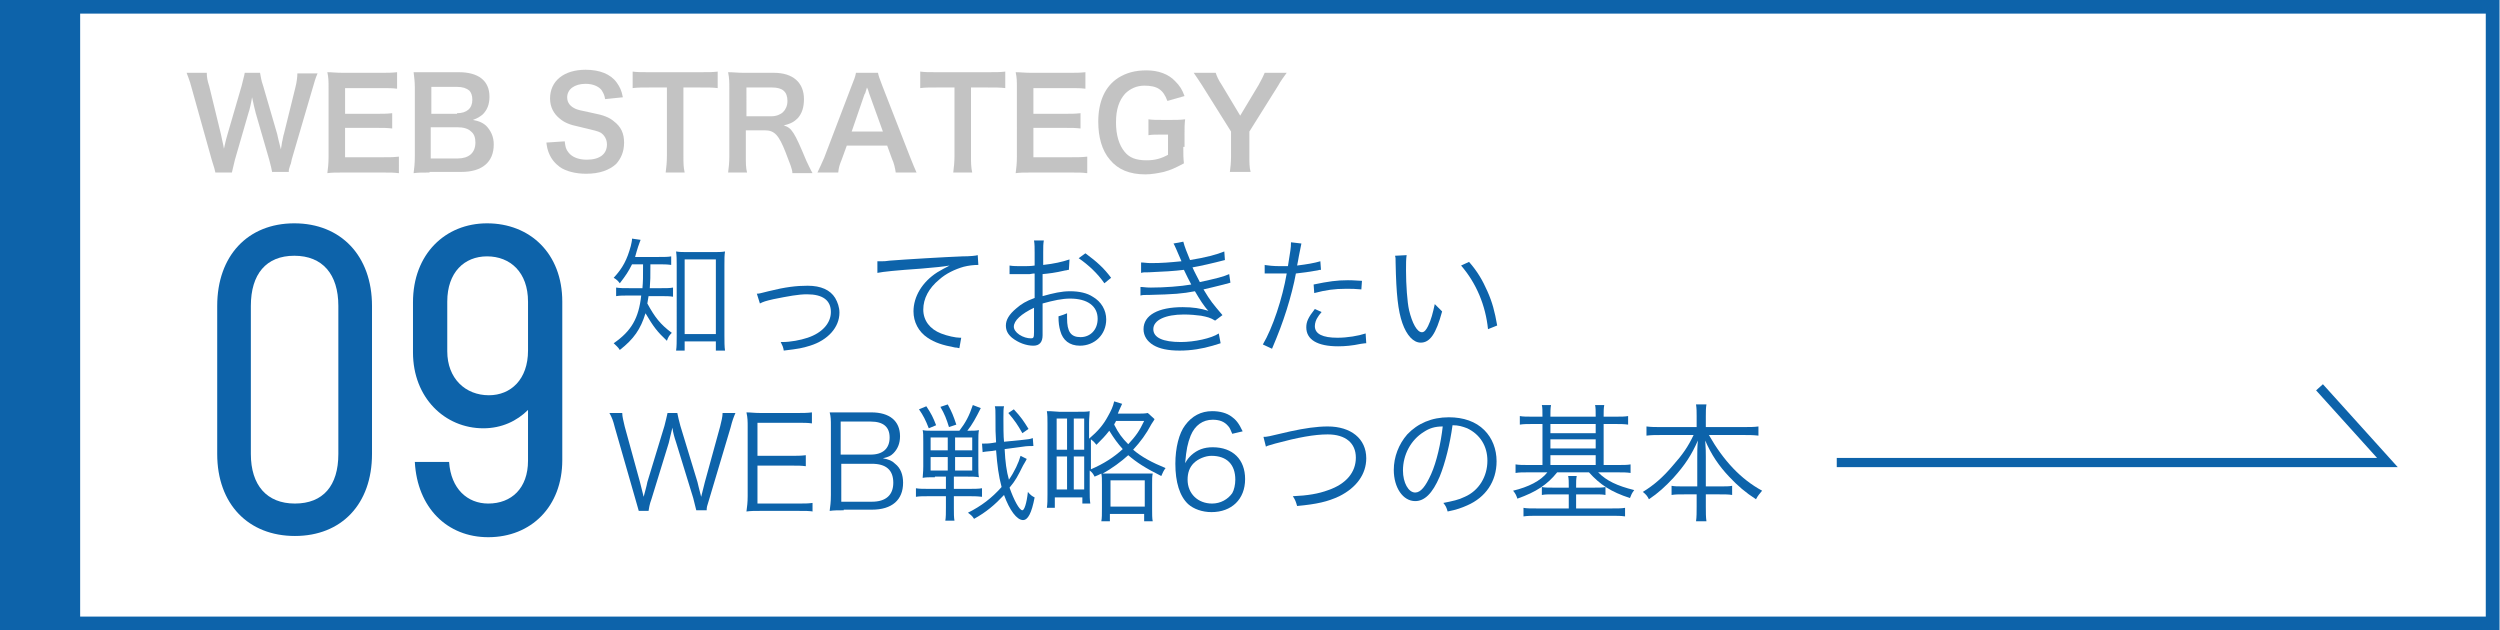 <?xml version="1.0" encoding="utf-8"?>
<!-- Generator: Adobe Illustrator 27.4.1, SVG Export Plug-In . SVG Version: 6.00 Build 0)  -->
<svg version="1.1" xmlns="http://www.w3.org/2000/svg" xmlns:xlink="http://www.w3.org/1999/xlink" x="0px" y="0px"
	 viewBox="0 0 408.6 103" style="enable-background:new 0 0 408.6 103;" xml:space="preserve">
<style type="text/css">
	.st0{fill:#0D63AA;}
	.st1{fill:none;stroke:#0D63AA;stroke-width:2.25;stroke-miterlimit:10;}
	.st2{opacity:0.5;}
	.st3{fill:#888888;}
	.st4{fill:none;stroke:#0D63AA;stroke-width:1.5;stroke-miterlimit:10;}
</style>
<g id="レイヤー_1">
</g>
<g id="クライアント名">
	<rect x="1.1" y="1.1" class="st0" width="12" height="100.8"/>
	<rect x="1.1" y="1.1" class="st1" width="406.3" height="100.8"/>
	<g>
		<path class="st0" d="M35.5,74.2V50c0-8.2,5-13.5,12.6-13.5S60.8,41.8,60.8,50v24.2c0,8.2-5,13.4-12.6,13.4S35.5,82.4,35.5,74.2z
			 M55.3,74.2V50c0-5.2-2.6-8.2-7.2-8.2S41,44.8,41,50v24.2c0,5.1,2.6,8.1,7.2,8.1S55.3,79.4,55.3,74.2z"/>
		<path class="st0" d="M91.9,49.3v25.9c0,7.6-5.1,12.6-12.1,12.6c-6.7,0-11.6-4.8-12-12.3h5.6c0.3,4.4,3,6.8,6.4,6.8
			c3.8,0,6.5-2.5,6.5-7v-8.3c-1.8,1.8-4.3,3-7.3,3c-6.3,0-11.5-5-11.5-12.4v-8.2c0-7.9,5.3-12.9,12.1-12.9
			C86.6,36.5,91.9,41.4,91.9,49.3z M86.3,57.3v-8c0-4.8-2.9-7.4-6.7-7.4c-3.7,0-6.5,2.6-6.5,7.4v8.1c0,4.5,3,7.2,6.8,7.2
			C83.5,64.6,86.3,62,86.3,57.3z"/>
	</g>
	<g>
		<path class="st0" d="M103.3,43.2c-0.6,1.2-1,1.8-2,3.1c-0.3-0.4-0.5-0.6-1-0.9c1.5-1.6,2.2-3,2.8-5.2c0.1-0.5,0.2-0.8,0.2-1.2
			l1.4,0.2c-0.1,0.3-0.2,0.5-0.4,1.1c-0.2,0.6-0.3,1-0.5,1.7h3.8c1,0,1.6,0,2.1-0.1v1.4c-0.7-0.1-1.3-0.1-2.1-0.1h-1.3
			c0,2.3,0,2.5-0.1,3.9h1.8c0.9,0,1.5,0,2-0.1v1.5c-0.5-0.1-1.2-0.1-2-0.1H106c-0.1,0.5-0.1,0.7-0.2,1.2c1.2,2.2,2.1,3.4,4,4.8
			c-0.4,0.4-0.6,0.7-0.8,1.3c-1.6-1.5-2.2-2.3-3.5-4.5c-0.8,2.6-1.9,4.2-4.2,6c-0.3-0.5-0.6-0.7-1-1.1c2.9-2,4.1-4.1,4.5-7.8h-1.9
			c-1,0-1.6,0-2.2,0.1V47c0.6,0.1,1.2,0.1,2.3,0.1h2c0.1-1.2,0.1-1.6,0.1-3.9H103.3z M111.9,57.3h-1.4c0.1-0.6,0.1-1.5,0.1-2.4V43.3
			c0-0.8,0-1.5-0.1-2.2c0.6,0.1,1,0.1,1.9,0.1h4.2c0.9,0,1.3,0,1.9-0.1c-0.1,0.6-0.1,1.2-0.1,2.2v11.5c0,1,0,1.9,0.1,2.5H117v-1.5
			h-5.1V57.3z M111.9,54.6h5.1V42.4h-5.1V54.6z"/>
		<path class="st0" d="M123.7,48c0.5,0,0.6-0.1,1.9-0.4c2.8-0.7,4.6-0.9,6.4-0.9c2.2,0,3.7,0.7,4.5,2c0.4,0.7,0.7,1.5,0.7,2.4
			c0,2.4-1.9,4.5-4.8,5.4c-1.3,0.4-1.8,0.5-4.3,0.8c-0.1-0.6-0.2-0.8-0.5-1.4c0.1,0,0.2,0,0.3,0c1.3,0,2.9-0.3,4.1-0.7
			c2.4-0.8,3.8-2.4,3.8-4.2c0-1.9-1.3-2.9-3.9-2.9c-1.4,0-3,0.3-5.5,0.8c-1.3,0.3-1.6,0.4-2.2,0.7L123.7,48z"/>
		<path class="st0" d="M143.4,42.7c0.4,0,0.6,0,0.8,0c0.3,0,0.5,0,1.2-0.1c2.5-0.2,9.2-0.6,11.9-0.7c1.2,0,2.2-0.1,2.5-0.2l0.1,1.6
			c-0.8,0-1.6,0.1-2.4,0.3c-1.4,0.4-2.9,1.1-4,2.1c-1.7,1.4-2.6,3.1-2.6,4.9c0,1.8,1.1,3.2,2.9,3.9c1,0.4,2.4,0.7,3.1,0.7
			c0,0,0.1,0,0.2,0l-0.3,1.7c-0.2,0-0.3-0.1-0.7-0.1c-2.1-0.4-3.3-0.8-4.5-1.6c-1.5-1-2.3-2.6-2.3-4.3c0-2.4,1.4-4.8,3.9-6.4
			c0.7-0.4,1.2-0.7,2-1.1c-1.2,0.2-2.3,0.3-4.6,0.5c-4.3,0.3-6.2,0.5-7.2,0.7L143.4,42.7z"/>
		<path class="st0" d="M174.7,44.1c-0.3,0-0.3,0.1-0.6,0.1c-1.7,0.4-2.7,0.5-3.7,0.6v3.6c1.8-0.5,3.1-0.8,4.5-0.8
			c1.5,0,2.8,0.3,3.7,0.9c1.4,0.8,2.2,2.2,2.2,3.7c0,2.5-1.9,4.3-4.3,4.3c-1.7,0-2.8-0.9-3.2-2.4c-0.2-0.7-0.3-1.3-0.3-2.4
			c0.7-0.2,0.9-0.3,1.4-0.5c0,0.4,0,0.6,0,0.8c0,2.2,0.6,3.1,2.2,3.1c1.6,0,2.8-1.2,2.8-3c0-2.1-1.7-3.3-4.5-3.3
			c-1.3,0-2.7,0.3-4.5,0.8v5.2c0,1.1-0.5,1.7-1.5,1.7c-1.2,0-2.5-0.5-3.5-1.3c-0.7-0.6-1-1.2-1-2c0-0.9,0.5-1.8,1.7-2.8
			c0.8-0.7,1.6-1.2,3-1.7v-4c-0.2,0-0.2,0-0.8,0.1c-0.4,0-0.7,0-1.3,0c-0.3,0-0.9,0-1.1,0c-0.3,0-0.4,0-0.5,0c-0.1,0-0.2,0-0.4,0
			v-1.4c0.6,0.1,1.2,0.1,2.1,0.1c0.6,0,1.4,0,2-0.1v-2.1c0-0.8,0-1.4-0.1-2h1.6c-0.1,0.6-0.1,1-0.1,2v2c1.8-0.2,3.1-0.5,4.3-0.9
			L174.7,44.1z M169,50.3c-2.1,1-3.3,2.1-3.3,3.1c0,0.4,0.3,0.9,0.9,1.3c0.6,0.4,1.3,0.6,1.9,0.6c0.4,0,0.5-0.1,0.5-1V50.3z
			 M180.5,46.3c-1.1-1.6-2.6-3-4.2-4.1l1.1-0.8c1.9,1.4,3,2.4,4.2,4L180.5,46.3z"/>
		<path class="st0" d="M186.5,42.9c0.5,0,0.9,0.1,1.6,0.1c1.8,0,3-0.1,5-0.3c-0.7-1.6-1.1-2.6-1.3-2.9l1.6-0.3
			c0.2,0.8,0.6,1.8,1.1,3c2.5-0.4,4.4-0.9,5.6-1.4l0.1,1.4c-1.9,0.5-4.1,1-5.3,1.2c0.3,0.7,0.9,1.8,1.2,2.4c2.8-0.6,3.9-0.9,4.8-1.3
			l0.2,1.4c-0.4,0.1-0.4,0.1-1.1,0.3c-1.5,0.4-2.5,0.6-3.3,0.8c1.2,2,1.5,2.3,3.1,4.2l-1.2,0.9c-0.8-0.5-1.3-0.6-2.3-0.8
			c-0.7-0.1-1.8-0.2-2.8-0.2c-3,0-5,0.9-5,2.4c0,1.4,1.6,2.1,4.5,2.1c2.2,0,5-0.6,6.2-1.4l0.3,1.6c-0.3,0.1-0.3,0.1-1.3,0.4
			c-1.7,0.5-3.5,0.8-5.4,0.8c-1.9,0-3.3-0.3-4.3-0.9c-1-0.6-1.6-1.5-1.6-2.6c0-2.3,2.4-3.6,6.4-3.6c1.7,0,2.9,0.2,4.2,0.6
			c-0.7-0.7-1.5-2-2.2-3.2c-2.1,0.4-3.4,0.5-7.4,0.6c-1,0-1.1,0-1.5,0.1l0-1.4c0.5,0,0.8,0.1,1.7,0.1c2.2,0,4.9-0.2,6.6-0.5
			c-0.5-1-0.7-1.3-1.2-2.4c-1.6,0.2-3.3,0.3-5.7,0.4c-0.9,0-0.9,0-1.3,0.1L186.5,42.9z"/>
		<path class="st0" d="M206.6,43.3c0.7,0.1,1.5,0.2,2.6,0.2c0.4,0,0.7,0,1.3,0c0.4-2.6,0.5-2.9,0.5-3.9l1.7,0.2
			c-0.1,0.5-0.1,0.5-0.4,2c-0.1,0.7-0.2,1-0.3,1.6c1.6-0.2,2.8-0.4,3.8-0.7l0.1,1.4c-0.2,0-0.2,0-0.6,0.1c-1.1,0.2-2.5,0.4-3.5,0.5
			c-0.3,1.7-0.9,4-1.5,5.9c-0.7,2.2-1.3,3.8-2.4,6.4l-1.5-0.7c1.6-2.7,3.2-7.5,3.9-11.6c-0.4,0-0.7,0-1.4,0c-0.7,0-0.9,0-1.7,0
			c0,0-0.1,0-0.1,0c0,0-0.2,0-0.4,0V43.3z M216,51c-0.4,0.5-0.5,0.6-0.6,0.8c-0.3,0.4-0.5,1-0.5,1.5c0,1.3,1.3,1.9,3.7,1.9
			c1.6,0,3.4-0.3,4.6-0.7l0.1,1.6c-0.2,0-0.2,0-0.9,0.1c-1.4,0.3-2.6,0.4-3.7,0.4c-3.4,0-5.2-1.1-5.2-3.1c0-0.9,0.3-1.6,1.4-3
			L216,51z M222.5,47.3c-1-0.1-1.6-0.1-2.5-0.1c-1.9,0-3.3,0.2-5.2,0.7l-0.1-1.4c2.4-0.5,3.8-0.7,5.6-0.7c0.4,0,0.7,0,2.3,0.1
			L222.5,47.3z"/>
		<path class="st0" d="M229.9,41.7c-0.1,0.7-0.1,1.3-0.1,2.5c0,2.3,0.2,5.2,0.5,6.5c0.5,2.1,1.3,3.6,2.1,3.6c0.4,0,0.7-0.4,1-1
			c0.5-1,0.8-2.2,1.1-3.6c0.5,0.5,0.7,0.7,1.2,1.2c-1,3.7-2,5.1-3.5,5.1c-1.2,0-2.3-1.2-3-3.2c-0.7-2-1-4.7-1.1-9.8
			c0-0.8,0-0.9-0.1-1.2L229.9,41.7z M240.1,42.8c1.4,1.6,2.2,3,3,4.8c0.8,1.8,1.2,3.3,1.6,5.6l-1.5,0.6c-0.4-3.9-1.9-7.5-4.4-10.4
			L240.1,42.8z"/>
		<path class="st0" d="M113.8,83.4c-0.1-0.4-0.3-1.2-0.5-2l-2.8-9.1c-0.3-0.9-0.5-1.6-0.6-2.4c0,0.1-0.1,0.3-0.1,0.4
			c-0.1,0.5-0.4,1.6-0.5,2.1l-2.8,9.1c-0.4,1.1-0.4,1.5-0.5,2h-1.6c-0.1-0.4-0.1-0.4-0.6-2.1l-3.3-11.5c-0.3-1.2-0.5-1.7-0.9-2.4
			h2.1c0,0.6,0.2,1.3,0.4,2.2l2.5,9.1c0.1,0.5,0.3,1.1,0.6,2.4c0.2-0.8,0.5-1.8,0.6-2.4l2.8-9.2c0.2-0.8,0.4-1.6,0.5-2.1h1.6
			c0.1,0.6,0.3,1.3,0.5,2.1l2.8,9.2c0.1,0.5,0.2,0.8,0.6,2.4l0.6-2.4l2.5-9.1c0.2-0.8,0.4-1.6,0.4-2.2h2.1c-0.3,0.7-0.5,1.2-0.8,2.4
			L116,81.3c-0.5,1.6-0.5,1.6-0.5,2.1H113.8z"/>
		<path class="st0" d="M132.9,83.6c-0.7-0.1-1.2-0.1-2.4-0.1h-6.2c-1,0-1.6,0-2.3,0.1c0.1-0.8,0.2-1.4,0.2-2.5V69.8
			c0-0.9,0-1.5-0.2-2.4c0.7,0,1.3,0.1,2.3,0.1h6c0.9,0,1.6,0,2.4-0.1v1.8c-0.7-0.1-1.3-0.1-2.4-0.1h-6.5v5.4h5.5
			c0.9,0,1.6,0,2.4-0.1v1.8c-0.7-0.1-1.3-0.1-2.4-0.1h-5.5v6.2h6.7c1,0,1.6,0,2.3-0.1V83.6z"/>
		<path class="st0" d="M137.9,83.4c-0.9,0-1.6,0-2.3,0.1c0.1-0.8,0.2-1.4,0.2-2.6V69.6c0-0.9,0-1.5-0.2-2.2c0.7,0,1.1,0,2.3,0h4.5
			c3,0,4.7,1.4,4.7,3.9c0,1.2-0.4,2.1-1.1,2.8c-0.4,0.4-0.8,0.6-1.7,0.8c1,0.2,1.5,0.4,2,0.9c0.9,0.7,1.3,1.8,1.3,3.1
			c0,2.8-1.8,4.4-5.1,4.4H137.9z M142.3,74.3c2,0,3.1-1,3.1-2.8c0-1.7-1-2.6-3.1-2.6h-4.9v5.4H142.3z M137.4,82h5.1
			c2.3,0,3.5-1.1,3.5-3.1c0-2.1-1.2-3.1-3.5-3.1h-5V82z"/>
		<path class="st0" d="M152.8,78c-0.9,0-1.5,0-2,0.1c0-0.4,0.1-0.8,0.1-1.9v-4c0-1,0-1.5-0.1-1.9c0.4,0.1,0.9,0.1,1.8,0.1h4.2
			c1-1.3,1.6-2.4,2.2-4.2l1.3,0.5c-0.8,1.6-1.4,2.7-2.2,3.7c1,0,1.4,0,1.9-0.1c-0.1,0.5-0.1,1-0.1,2v3.8c0,0.9,0,1.5,0.1,1.9
			c-0.6-0.1-1.1-0.1-1.9-0.1h-2.2v2h2.5c0.8,0,1.5,0,2.1-0.1v1.4c-0.8-0.1-1.5-0.1-2.1-0.1h-2.5V83c0,0.9,0,1.6,0.1,2.1h-1.5
			c0.1-0.5,0.1-1.3,0.1-2.2v-1.8h-2.7c-0.9,0-1.7,0-2.2,0.1v-1.4c0.5,0.1,1.3,0.1,2.1,0.1h2.8v-2H152.8z M151.4,66.4
			c0.8,1.2,1.1,1.8,1.6,3.1l-1.2,0.5c-0.5-1.3-0.9-2.1-1.6-3.1L151.4,66.4z M152.1,71.5v2.1h2.8v-2.1H152.1z M152.1,74.7v2.2h2.8
			v-2.2H152.1z M154.9,66.1c0.7,1.3,0.9,1.8,1.4,3.3l-1.2,0.4c-0.4-1.3-0.7-2.1-1.4-3.3L154.9,66.1z M156.1,73.6h2.8v-2.1h-2.8V73.6
			z M156.1,76.9h2.8v-2.2h-2.8V76.9z M167.8,75c0,0.1-0.2,0.4-0.6,1.1c-0.9,1.8-1.2,2.4-2.2,3.6c0.7,2,1.6,3.7,2.1,3.7
			c0.3,0,0.7-1.1,0.9-3c0.4,0.5,0.7,0.7,1.1,0.9c-0.5,2.6-1.1,3.7-1.9,3.7c-1,0-2.2-1.6-3.1-4.1c-1.5,1.6-2.9,2.8-4.9,3.9
			c-0.3-0.5-0.6-0.7-1-1c2.2-1.1,3.9-2.4,5.5-4.2c-0.5-1.9-0.7-3.5-0.9-6l-0.6,0.1c-0.9,0.1-1.2,0.1-1.6,0.2l-0.1-1.4
			c0.1,0,0.3,0,0.3,0c0.3,0,0.8,0,1.4-0.1l0.6-0.1c-0.1-1.7-0.1-1.8-0.1-4.3c0-0.8,0-1.2-0.1-1.6h1.5c-0.1,0.4-0.1,0.9-0.1,2
			c0,1.1,0,3,0.1,3.8l3-0.3c0.8-0.1,1.2-0.1,1.7-0.3l0.1,1.3c-0.1,0-0.1,0-0.2,0c-0.3,0-0.9,0-1.5,0.1l-3,0.4c0.1,2.1,0.3,3.6,0.7,5
			c0.9-1.3,1.6-2.8,1.9-3.9L167.8,75z M167.1,70.8c-0.8-1.4-1.2-2-2.3-3.3l0.9-0.6c1.2,1.3,1.6,1.9,2.4,3.2L167.1,70.8z"/>
		<path class="st0" d="M188.7,68.5c-0.1,0.2-0.1,0.2-0.5,0.8c-0.9,1.7-1.8,2.9-3,4.2c1.4,1.2,3.1,2.1,5.3,3
			c-0.3,0.4-0.5,0.8-0.7,1.3c-2.6-1.3-4-2.2-5.4-3.4c-1.1,1-2.7,2.2-4.2,3c0.4,0,0.8,0,1.6,0h4.9c0.9,0,1.3,0,1.7,0
			c-0.1,0.5-0.1,0.8-0.1,1.8v3.8c0,1.1,0,1.7,0.1,2.2h-1.4v-1.2h-5.6v1.2h-1.4c0.1-0.5,0.1-1.1,0.1-2.2v-3.8c0-1,0-1.3-0.1-1.8
			c-0.4,0.2-0.6,0.3-1.1,0.5c-0.2-0.4-0.4-0.7-0.8-1v3.3c0,0.8,0,1.5,0.1,2.1h-1.3v-1h-4.5V83h-1.3c0.1-0.6,0.1-1.4,0.1-2.2V69.2
			c0-0.8,0-1.4-0.1-2c0.3,0,0.9,0,2,0.1h3c1,0,1.6,0,2-0.1c0,0.4-0.1,1.1-0.1,1.9v2.6c1.4-1.2,2.3-2.2,3.1-3.7
			c0.5-0.9,0.8-1.5,1-2.4l1.3,0.4c-0.1,0.2-0.2,0.4-0.5,1.1c-0.1,0.2-0.1,0.3-0.2,0.5h3.2c0.7,0,1.2,0,1.7-0.1L188.7,68.5z
			 M172.7,73.5h1.7v-5.1h-1.7V73.5z M172.7,80h1.7v-5.4h-1.7V80z M175.5,73.5h1.7v-5.1h-1.7V73.5z M175.5,80h1.7v-5.4h-1.7V80z
			 M178.3,76.7c2.1-0.9,3.8-2,5.2-3.3c-0.8-0.9-1.4-1.7-2.2-3c-0.7,0.9-1.2,1.4-2.1,2.3c-0.3-0.4-0.5-0.6-0.9-0.9V76.7z M181.5,82.8
			h5.6v-4.3h-5.6V82.8z M182.4,68.8c-0.1,0.3-0.2,0.3-0.3,0.6c0.7,1.4,1.3,2.2,2.3,3.2c1.2-1.3,1.8-2.1,2.6-3.8H182.4z"/>
		<path class="st0" d="M201.4,70.9c-0.3-0.7-0.4-1-0.7-1.3c-0.6-0.7-1.4-1-2.5-1c-1.6,0-2.9,0.9-3.6,2.6c-0.5,1.3-0.7,2.2-0.9,4.5
			c0.4-0.7,0.6-0.9,1-1.3c1-0.9,2.1-1.3,3.5-1.3c3.3,0,5.3,2,5.3,5.2c0,3.3-2.2,5.4-5.5,5.4c-1.5,0-2.9-0.5-3.8-1.3
			c-1.4-1.3-2.1-3.6-2.1-6.6c0-2.6,0.6-5,1.6-6.3c1.1-1.5,2.6-2.3,4.4-2.3c1.3,0,2.4,0.3,3.2,0.9c0.7,0.5,1.2,1.1,1.8,2.4
			L201.4,70.9z M198,74.5c-1,0-2.2,0.5-2.9,1.2c-0.7,0.7-1,1.6-1,2.7c0,2.3,1.7,3.9,4,3.9c1.4,0,2.6-0.7,3.3-1.7
			c0.3-0.5,0.5-1.4,0.5-2.2C201.9,75.9,200.5,74.5,198,74.5z"/>
		<path class="st0" d="M206.5,71.4c0.6,0,0.6,0,4.4-0.9c2.3-0.5,4.3-0.8,6.1-0.8c3.8,0,6.3,2,6.3,5.2c0,2.6-1.6,4.8-4.4,6.2
			c-1.9,0.9-3.7,1.3-6.9,1.6c-0.2-0.7-0.3-1-0.7-1.6c2.4-0.1,4.2-0.4,5.8-1c2.9-1,4.5-2.9,4.5-5.3s-1.7-3.8-4.6-3.8
			c-2.2,0-4.9,0.5-8.6,1.5c-0.9,0.3-1.2,0.3-1.5,0.5L206.5,71.4z"/>
		<path class="st0" d="M235.3,77.9c-1.2,2.8-2.5,4-4,4c-2,0-3.5-2.2-3.5-5.1c0-2.1,0.8-4.2,2.2-5.8c1.7-1.8,4-2.8,6.8-2.8
			c2.4,0,4.4,0.7,5.8,2.1c1.3,1.3,2,3.1,2,5.1c0,3.3-1.8,5.9-4.8,7.2c-0.9,0.4-1.7,0.7-3.2,1c-0.2-0.7-0.3-0.9-0.7-1.4
			c1.5-0.3,2.5-0.5,3.5-1c2.3-1,3.7-3.3,3.7-5.9c0-2.4-1.2-4.3-3.3-5.3c-0.8-0.3-1.4-0.5-2.4-0.5C237,72.5,236.2,75.7,235.3,77.9z
			 M232.7,70.6c-2.1,1.3-3.4,3.7-3.4,6.3c0,2,0.9,3.6,2,3.6c0.9,0,1.7-1,2.6-3c0.9-2,1.6-5.1,1.9-7.8
			C234.5,69.7,233.6,70,232.7,70.6z"/>
		<path class="st0" d="M252.1,68c0-0.9,0-1.4-0.1-1.8h1.5c-0.1,0.5-0.1,1.1-0.1,1.8v0.1h7.4V68c0-0.8,0-1.4-0.1-1.8h1.5
			c-0.1,0.5-0.1,1.1-0.1,1.8v0.1h1.9c0.9,0,1.6,0,2.1-0.1v1.4c-0.7-0.1-1.3-0.1-2.1-0.1h-1.9V76h2.3c0.9,0,1.6,0,2.1-0.1v1.4
			c-0.6-0.1-1.3-0.1-2.1-0.1h-3.2c1.4,1.4,3.1,2.2,5.9,2.9c-0.4,0.5-0.5,0.8-0.7,1.3c-3.1-1-4.9-2.2-6.7-4.2h-5.2
			c-1.6,2-3.4,3.2-6.5,4.3c-0.2-0.6-0.3-0.8-0.7-1.3c2.5-0.6,4.5-1.6,5.6-3h-3.1c-0.9,0-1.5,0-2.1,0.1v-1.4c0.6,0.1,1.2,0.1,2.1,0.1
			h2.3v-6.7h-1.6c-0.8,0-1.5,0-2.1,0.1V68c0.5,0.1,1.2,0.1,2.1,0.1h1.6V68z M256.4,79.5c0-0.8,0-1.2-0.1-1.7h1.4
			c-0.1,0.5-0.1,0.9-0.1,1.7v0.2h3c0.9,0,1.3,0,1.8-0.1v1.3c-0.5-0.1-1-0.1-1.8-0.1h-3v2.3h5.8c1.1,0,1.6,0,2.2-0.1v1.4
			c-0.7-0.1-1.3-0.1-2.2-0.1h-12.1c-0.9,0-1.6,0-2.3,0.1v-1.4c0.5,0.1,1.1,0.1,2.2,0.1h5.2v-2.3h-2.6c-0.8,0-1.3,0-1.8,0.1v-1.3
			c0.5,0.1,1,0.1,1.8,0.1h2.6V79.5z M260.8,70.8v-1.5h-7.4v1.5H260.8z M260.8,73.3v-1.5h-7.4v1.5H260.8z M260.8,76v-1.6h-7.4V76
			H260.8z"/>
		<path class="st0" d="M271.4,71.1c-0.8,0-1.5,0-2.3,0.1v-1.5c0.8,0.1,1.4,0.1,2.3,0.1h5.9V68c0-0.7,0-1.2-0.1-1.9h1.7
			c-0.1,0.6-0.1,1.2-0.1,1.9v1.8h6.2c1,0,1.7,0,2.4-0.1v1.5c-0.9-0.1-1.5-0.1-2.4-0.1h-5.7c2.4,4.2,5.2,7.2,8.7,9.1
			c-0.4,0.5-0.7,0.8-1,1.4c-1.7-1.1-3-2.2-4.4-3.7c-1.7-1.8-2.9-3.6-3.9-5.9c0.1,1.3,0.1,2,0.1,2.7v4.8h2.3c1,0,1.5,0,2-0.1v1.5
			c-0.6-0.1-1.1-0.1-2.1-0.1h-2.2v2c0,1,0,1.7,0.1,2.4h-1.7c0.1-0.7,0.1-1.5,0.1-2.4v-2h-2c-1,0-1.5,0-2.1,0.1v-1.5
			c0.5,0.1,1,0.1,2.1,0.1h2.1v-4.8c0-0.8,0-1.6,0.1-2.7c-1,2.3-2.1,4-4,6.1c-1.3,1.4-2.5,2.5-4,3.5c-0.3-0.6-0.5-0.8-1-1.2
			c1.8-1.1,3.3-2.4,4.9-4.3c1.6-1.8,2.5-3.1,3.4-5H271.4z"/>
	</g>
	<g class="st2">
		<path class="st3" d="M44.5,28.2c-0.1-0.5-0.3-1.4-0.5-2.1l-2.2-7.6c-0.2-0.8-0.4-1.6-0.6-2.6c-0.2,1.2-0.4,2-0.6,2.6l-2.2,7.6
			c-0.2,0.9-0.4,1.6-0.5,2.1h-2.7c-0.1-0.5-0.1-0.5-0.6-2.1l-3.3-11.8c-0.3-1.2-0.6-1.8-0.8-2.4h3.3c0,0.7,0.1,1.3,0.4,2.2l1.9,7.8
			c0.1,0.6,0.4,1.7,0.5,2.4c0.3-1.3,0.4-1.8,0.6-2.4l2.3-7.9c0.2-0.9,0.4-1.5,0.5-2.1h2.5c0.1,0.5,0.2,1.3,0.5,2.1l2.3,7.9
			c0.1,0.5,0.2,0.9,0.6,2.5c0.1-0.5,0.1-0.5,0.2-1.2c0.1-0.3,0.2-1.1,0.3-1.3l1.9-7.7c0.2-0.8,0.3-1.6,0.3-2.2h3.3
			c-0.3,0.7-0.5,1.3-0.8,2.4L47.7,26c-0.1,0.6-0.2,0.9-0.3,1.1c-0.2,0.6-0.2,0.6-0.2,1H44.5z"/>
		<path class="st3" d="M65.1,28.3c-0.7-0.1-1.4-0.1-2.6-0.1h-6.4c-1.2,0-1.8,0-2.6,0.1c0.1-0.8,0.2-1.5,0.2-2.7V14.4
			c0-1.1,0-1.7-0.2-2.6c0.8,0,1.4,0.1,2.6,0.1h6.2c1,0,1.7,0,2.6-0.1v2.7c-0.8-0.1-1.4-0.1-2.6-0.1h-5.9v4.2h5c1.1,0,1.8,0,2.7-0.1
			V21c-0.8-0.1-1.4-0.1-2.7-0.1h-5v4.8h6.2c1.1,0,1.7,0,2.6-0.1V28.3z"/>
		<path class="st3" d="M70.2,28.2c-1.2,0-1.8,0-2.6,0.1c0.1-0.9,0.2-1.5,0.2-2.8V14.3c0-0.9-0.1-1.7-0.2-2.5c0.9,0,1.2,0,2.6,0H75
			c3.2,0,5,1.4,5,4c0,1.3-0.4,2.2-1.1,2.9c-0.5,0.4-0.8,0.6-1.6,0.9c1,0.2,1.5,0.4,2.1,0.9c0.8,0.8,1.3,1.8,1.3,3.1
			c0,2.9-1.9,4.5-5.3,4.5H70.2z M74.7,18.5c1.6,0,2.5-0.8,2.5-2.2c0-0.7-0.2-1.2-0.5-1.5c-0.5-0.4-1.1-0.6-2-0.6h-4.2v4.4H74.7z
			 M70.4,25.9h4.4c1.8,0,2.9-0.9,2.9-2.6c0-0.8-0.2-1.4-0.7-1.8c-0.5-0.5-1.3-0.7-2.2-0.7h-4.4V25.9z"/>
		<path class="st3" d="M92.3,23.1c0.1,0.9,0.2,1.3,0.6,1.8c0.6,0.8,1.7,1.2,3,1.2c2.1,0,3.3-0.9,3.3-2.5c0-0.8-0.4-1.5-1-1.9
			c-0.6-0.3-0.7-0.3-3.6-1c-1.5-0.3-2.4-0.7-3.1-1.3c-1-0.8-1.6-1.9-1.6-3.3c0-2.9,2.3-4.7,5.8-4.7c2.3,0,4.1,0.7,5.1,2.1
			c0.5,0.7,0.8,1.3,1,2.4l-2.9,0.3c-0.1-0.7-0.3-1-0.6-1.5c-0.5-0.6-1.4-1-2.6-1c-1.8,0-3,0.9-3,2.2c0,0.9,0.5,1.5,1.4,1.9
			c0.5,0.2,0.6,0.2,2.9,0.7c1.6,0.3,2.6,0.7,3.3,1.3c1.2,0.9,1.7,2,1.7,3.5c0,1.5-0.5,2.6-1.3,3.5c-1.1,1-2.7,1.6-4.9,1.6
			c-1.7,0-3.3-0.4-4.3-1.1c-0.8-0.6-1.4-1.3-1.8-2.3c-0.2-0.5-0.3-0.9-0.4-1.7L92.3,23.1z"/>
		<path class="st3" d="M111.7,25.5c0,1.1,0,1.8,0.2,2.7h-3.1c0.1-0.9,0.2-1.6,0.2-2.7V14.3h-2.8c-1.2,0-2.1,0-2.8,0.1v-2.7
			c0.7,0.1,1.6,0.1,2.8,0.1h8.1c1.5,0,2.2,0,3-0.1v2.7c-0.8-0.1-1.5-0.1-3-0.1h-2.6V25.5z"/>
		<path class="st3" d="M129.5,28.2c0-0.5-0.4-1.5-1.1-3.3c-1.1-2.8-1.8-3.6-3.4-3.6h-3.1v4.2c0,1.2,0,1.9,0.2,2.7H119
			c0.1-0.9,0.2-1.4,0.2-2.7V14.5c0-1.1,0-1.7-0.2-2.7c0.9,0,1.5,0.1,2.6,0.1h4.9c3.1,0,4.9,1.6,4.9,4.3c0,1.3-0.3,2.3-1,3.1
			c-0.6,0.6-1.1,0.9-2.3,1.2c1.3,0.4,1.7,1,3.7,5.8c0.2,0.4,0.7,1.5,1,2H129.5z M126.1,19c0.8,0,1.5-0.3,1.9-0.7
			c0.4-0.4,0.7-1,0.7-1.8c0-1.5-0.8-2.2-2.5-2.2h-4.2V19H126.1z"/>
		<path class="st3" d="M146.4,28.2c-0.1-0.7-0.3-1.6-0.6-2.2l-0.8-2.2h-6.6l-0.8,2.2c-0.4,1-0.5,1.3-0.6,2.2h-3.4
			c0.3-0.6,0.7-1.5,1.1-2.4l4.5-11.8c0.4-1,0.6-1.5,0.7-2.1h3.6c0.1,0.5,0.2,0.8,0.7,2.1l4.6,11.8c0.5,1.3,0.8,1.9,1,2.4H146.4z
			 M142.1,15.4c-0.1-0.2-0.1-0.5-0.4-1.1c-0.3,1-0.3,1-0.4,1.1l-2.1,6.1h5.1L142.1,15.4z"/>
		<path class="st3" d="M158.7,25.5c0,1.1,0,1.8,0.2,2.7h-3.1c0.1-0.9,0.2-1.6,0.2-2.7V14.3h-2.8c-1.2,0-2.1,0-2.8,0.1v-2.7
			c0.7,0.1,1.6,0.1,2.8,0.1h8.1c1.5,0,2.2,0,3-0.1v2.7c-0.8-0.1-1.5-0.1-3-0.1h-2.6V25.5z"/>
		<path class="st3" d="M177.6,28.3c-0.7-0.1-1.4-0.1-2.6-0.1h-6.4c-1.2,0-1.8,0-2.6,0.1c0.1-0.8,0.2-1.5,0.2-2.7V14.4
			c0-1.1,0-1.7-0.2-2.6c0.8,0,1.4,0.1,2.6,0.1h6.2c1,0,1.7,0,2.6-0.1v2.7c-0.8-0.1-1.4-0.1-2.6-0.1h-5.9v4.2h5c1.1,0,1.8,0,2.7-0.1
			V21c-0.8-0.1-1.4-0.1-2.7-0.1h-5v4.8h6.2c1.1,0,1.7,0,2.6-0.1V28.3z"/>
		<path class="st3" d="M193.4,24c0,1.2,0,1.8,0.1,2.7c-1.5,0.8-2.2,1.1-3.3,1.4c-0.9,0.2-2,0.4-3,0.4c-2.6,0-4.5-0.8-5.8-2.4
			c-1.3-1.5-1.9-3.7-1.9-6.2c0-3.3,1.1-5.8,3.3-7.2c1.3-0.8,2.7-1.2,4.6-1.2c1.9,0,3.6,0.6,4.7,1.8c0.7,0.7,1.1,1.3,1.5,2.4
			l-2.8,0.8c-0.7-1.9-1.7-2.5-3.8-2.5c-1.2,0-2.3,0.5-3.1,1.3c-1,1.1-1.5,2.6-1.5,4.7c0,2.1,0.5,3.7,1.4,4.8c0.8,1,1.9,1.4,3.6,1.4
			c1.4,0,2.4-0.3,3.5-0.9v-3.3h-1.1c-1,0-1.5,0-2.1,0.1v-2.6c0.7,0.1,1.2,0.1,2.5,0.1h1.1c0.9,0,1.5,0,2.4-0.1
			c-0.1,0.8-0.1,1.4-0.1,2.5V24z"/>
		<path class="st3" d="M201,28.2c0.1-0.8,0.2-1.6,0.2-2.6v-4.1l-4.7-7.5c-0.3-0.5-0.8-1.2-1.4-2.1h3.6c0.2,0.6,0.4,1.1,1,2l3,5l3-5
			c0.5-0.9,0.8-1.5,1-2h3.6c-0.3,0.4-1.1,1.5-1.4,2.1l-4.7,7.5v4c0,1,0,1.9,0.2,2.6H201z"/>
	</g>
	<polyline class="st4" points="300.2,75.6 390.2,75.6 379.1,63.3 	"/>
</g>
</svg>
